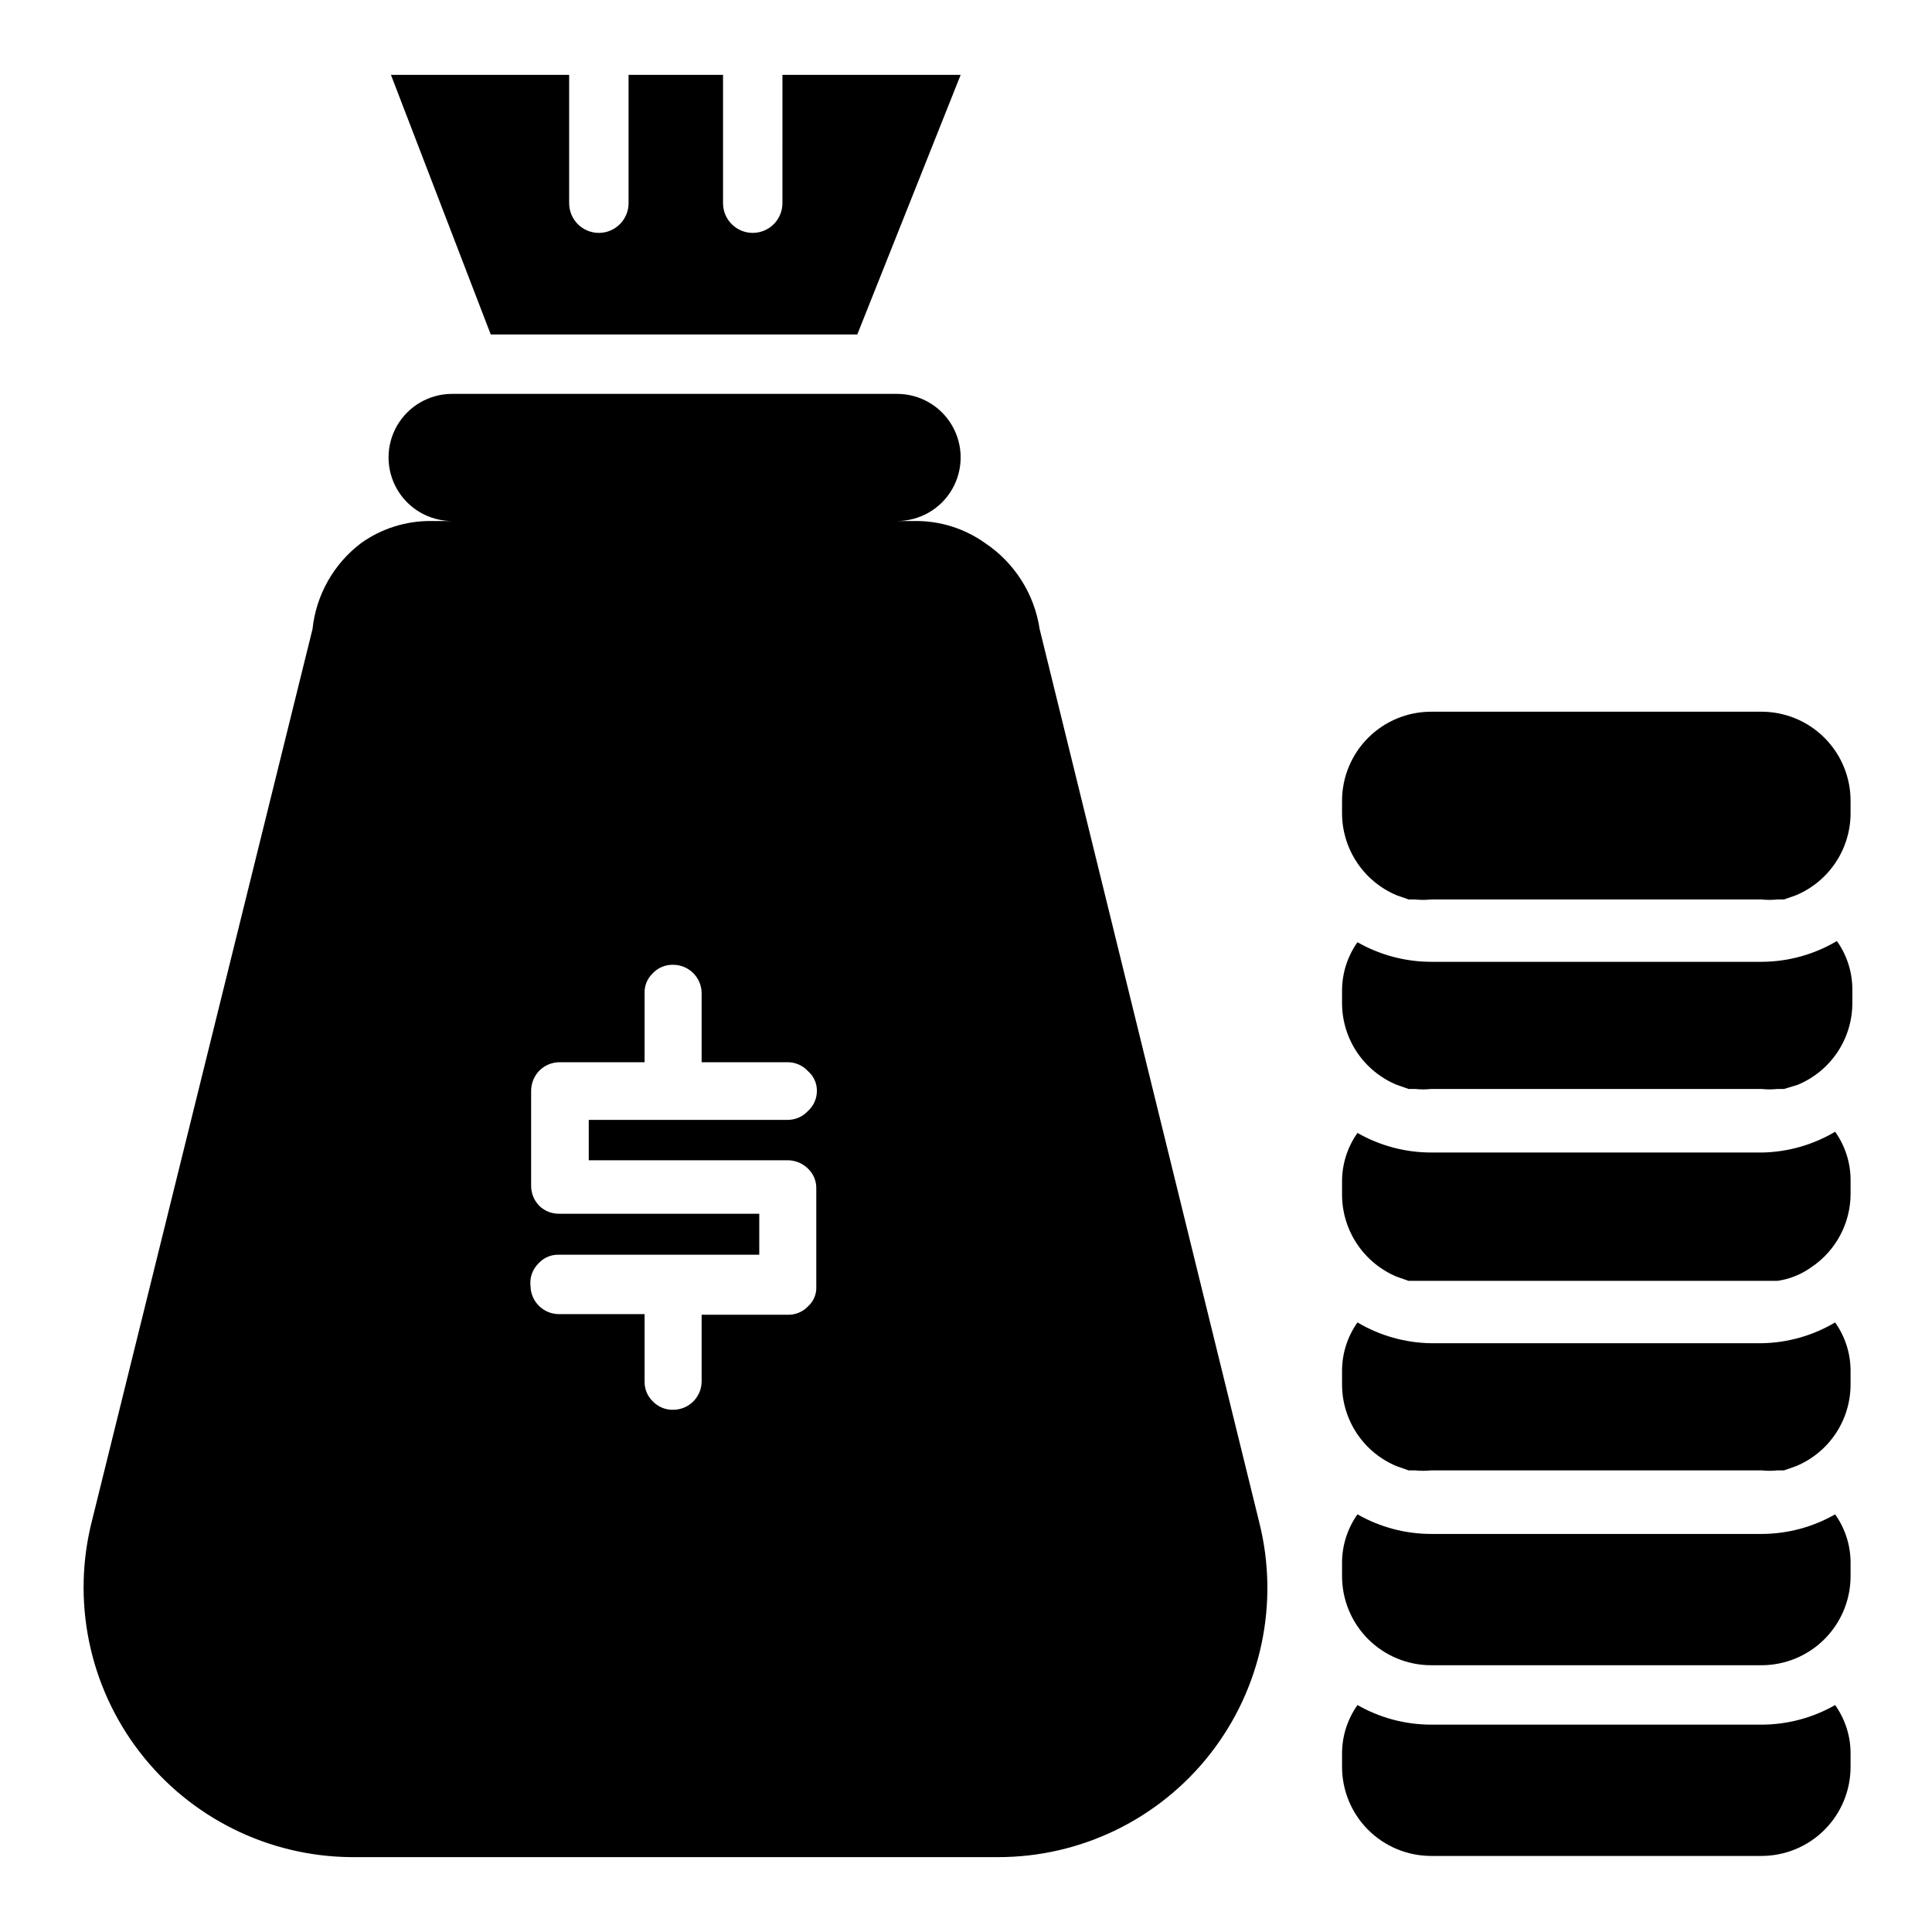 <?xml version="1.0" encoding="UTF-8"?>
<!-- Uploaded to: SVG Repo, www.svgrepo.com, Generator: SVG Repo Mixer Tools -->
<svg fill="#000000" width="800px" height="800px" version="1.1" viewBox="144 144 512 512" xmlns="http://www.w3.org/2000/svg">
 <g>
  <path d="m371.19 232.64 27.395-68.805h-47.23l-0.004 34.008c0 2.09-0.828 4.09-2.305 5.566-1.477 1.477-3.477 2.309-5.566 2.309-4.348 0-7.871-3.527-7.871-7.875v-34.008h-25.031v34.008c0 2.09-0.832 4.09-2.309 5.566-1.477 1.477-3.477 2.309-5.566 2.309-4.348 0-7.871-3.527-7.871-7.875v-34.008h-47.23l26.449 68.805z"/>
  <path d="m419.52 310.73c-1.391-9.312-6.652-17.605-14.484-22.828-5.422-3.856-11.926-5.894-18.578-5.828h-4.723c6.019 0 11.582-3.211 14.59-8.422 3.008-5.211 3.008-11.633 0-16.848-3.008-5.211-8.57-8.422-14.59-8.422h-117.92c-6.019 0-11.578 3.211-14.59 8.422-3.008 5.215-3.008 11.637 0 16.848 3.012 5.211 8.57 8.422 14.59 8.422h-5.512c-6.652-0.066-13.156 1.973-18.578 5.828-7.281 5.492-11.953 13.758-12.91 22.828l-58.41 236.16c-5.473 21.297-0.84 43.93 12.566 61.363s34.09 27.727 56.078 27.906h171.45c21.945 0.016 42.676-10.074 56.207-27.355 13.527-17.281 18.348-39.824 13.066-61.129zm-66.754 140.75c2.004 0.012 3.922 0.805 5.356 2.207 1.461 1.387 2.262 3.336 2.203 5.352v25.977c0.078 1.977-0.73 3.879-2.203 5.195-1.391 1.465-3.34 2.266-5.356 2.207h-22.828v17.789c-0.082 4.051-3.348 7.316-7.398 7.398-2.07 0.086-4.074-0.715-5.512-2.203-1.422-1.352-2.219-3.234-2.203-5.195v-17.949h-22.672c-4.113 0-7.473-3.285-7.559-7.398-0.281-2.281 0.539-4.559 2.203-6.141 1.379-1.48 3.336-2.285 5.356-2.203h53.059v-10.863h-52.902c-1.984 0.062-3.914-0.676-5.352-2.047-1.418-1.422-2.211-3.348-2.203-5.356v-25.188c0.012-2.004 0.801-3.926 2.203-5.356 1.422-1.414 3.348-2.207 5.352-2.203h22.516v-18.262c-0.078-1.945 0.664-3.828 2.047-5.195 1.445-1.59 3.519-2.457 5.668-2.363 4.109 0.086 7.398 3.445 7.398 7.559v18.262h22.828c2.039 0 3.981 0.855 5.356 2.363 1.512 1.297 2.375 3.199 2.359 5.195 0.02 2.039-0.84 3.992-2.359 5.352-1.375 1.504-3.316 2.363-5.356 2.363h-52.742v10.707z"/>
  <path d="m610.81 601.05h-87.539c-6.848-0.004-13.578-1.797-19.523-5.195-2.707 3.816-4.137 8.387-4.09 13.066v3.305c0 6.266 2.484 12.273 6.914 16.699 4.43 4.43 10.438 6.918 16.699 6.918h87.539c6.262 0 12.27-2.488 16.699-6.918 4.426-4.426 6.914-10.434 6.914-16.699v-3.305c0.047-4.68-1.383-9.25-4.094-13.066-5.941 3.398-12.672 5.191-19.52 5.195z"/>
  <path d="m610.81 550.51h-87.539c-6.848-0.004-13.578-1.793-19.523-5.195-2.707 3.816-4.137 8.391-4.09 13.066v3.309c0 6.262 2.484 12.27 6.914 16.699 4.43 4.426 10.438 6.914 16.699 6.914h87.539c6.262 0 12.27-2.488 16.699-6.914 4.426-4.43 6.914-10.438 6.914-16.699v-3.309c0.047-4.676-1.383-9.25-4.094-13.066-5.941 3.402-12.672 5.191-19.52 5.195z"/>
  <path d="m610.81 499.97h-87.539c-6.875-0.098-13.605-2-19.523-5.512-2.707 3.816-4.137 8.391-4.09 13.07v3.305c-0.012 4.648 1.359 9.199 3.938 13.066 2.578 3.867 6.25 6.883 10.547 8.66l3.148 1.102h1.73c1.414 0.156 2.84 0.156 4.25 0h87.539c1.41 0.156 2.836 0.156 4.25 0h1.73l3.148-1.102c4.297-1.777 7.969-4.793 10.547-8.66 2.578-3.867 3.949-8.418 3.938-13.066v-3.305c0.047-4.68-1.383-9.254-4.094-13.07-5.914 3.512-12.645 5.414-19.52 5.512z"/>
  <path d="m610.81 449.43h-87.539c-6.848-0.004-13.578-1.793-19.523-5.195-2.707 3.816-4.137 8.391-4.09 13.07v3.305c0.008 4.644 1.387 9.184 3.965 13.047 2.574 3.863 6.234 6.883 10.52 8.68l3.148 1.102h97.77c3.238-0.473 6.316-1.715 8.973-3.621 6.508-4.363 10.406-11.688 10.391-19.523v-3.305c0.047-4.68-1.383-9.254-4.094-13.066-5.914 3.508-12.645 5.41-19.52 5.508z"/>
  <path d="m610.81 398.89h-87.539c-6.848-0.004-13.578-1.793-19.523-5.195-2.707 3.816-4.137 8.391-4.09 13.07v3.305c0.051 4.598 1.449 9.074 4.023 12.883 2.578 3.805 6.215 6.773 10.461 8.531l3.148 1.102h1.73c1.414 0.152 2.84 0.152 4.25 0h87.539c1.41 0.152 2.836 0.152 4.25 0h1.73l3.621-1.102c4.297-1.781 7.969-4.797 10.547-8.664 2.578-3.867 3.949-8.414 3.938-13.062v-3.309c0.047-4.68-1.383-9.25-4.094-13.066-6.051 3.59-12.957 5.492-19.992 5.508z"/>
  <path d="m610.81 332.61h-87.539c-6.262 0-12.27 2.488-16.699 6.918-4.43 4.43-6.914 10.434-6.914 16.699v3.305c0.008 4.644 1.387 9.184 3.965 13.047 2.574 3.867 6.234 6.887 10.52 8.68l3.148 1.102h1.73c1.414 0.156 2.84 0.156 4.25 0h87.539c1.41 0.156 2.836 0.156 4.25 0h1.73l3.148-1.102c4.285-1.793 7.945-4.812 10.52-8.68 2.578-3.863 3.957-8.402 3.965-13.047v-3.305c0-6.266-2.488-12.27-6.914-16.699-4.43-4.43-10.438-6.918-16.699-6.918z"/>
 </g>
</svg>